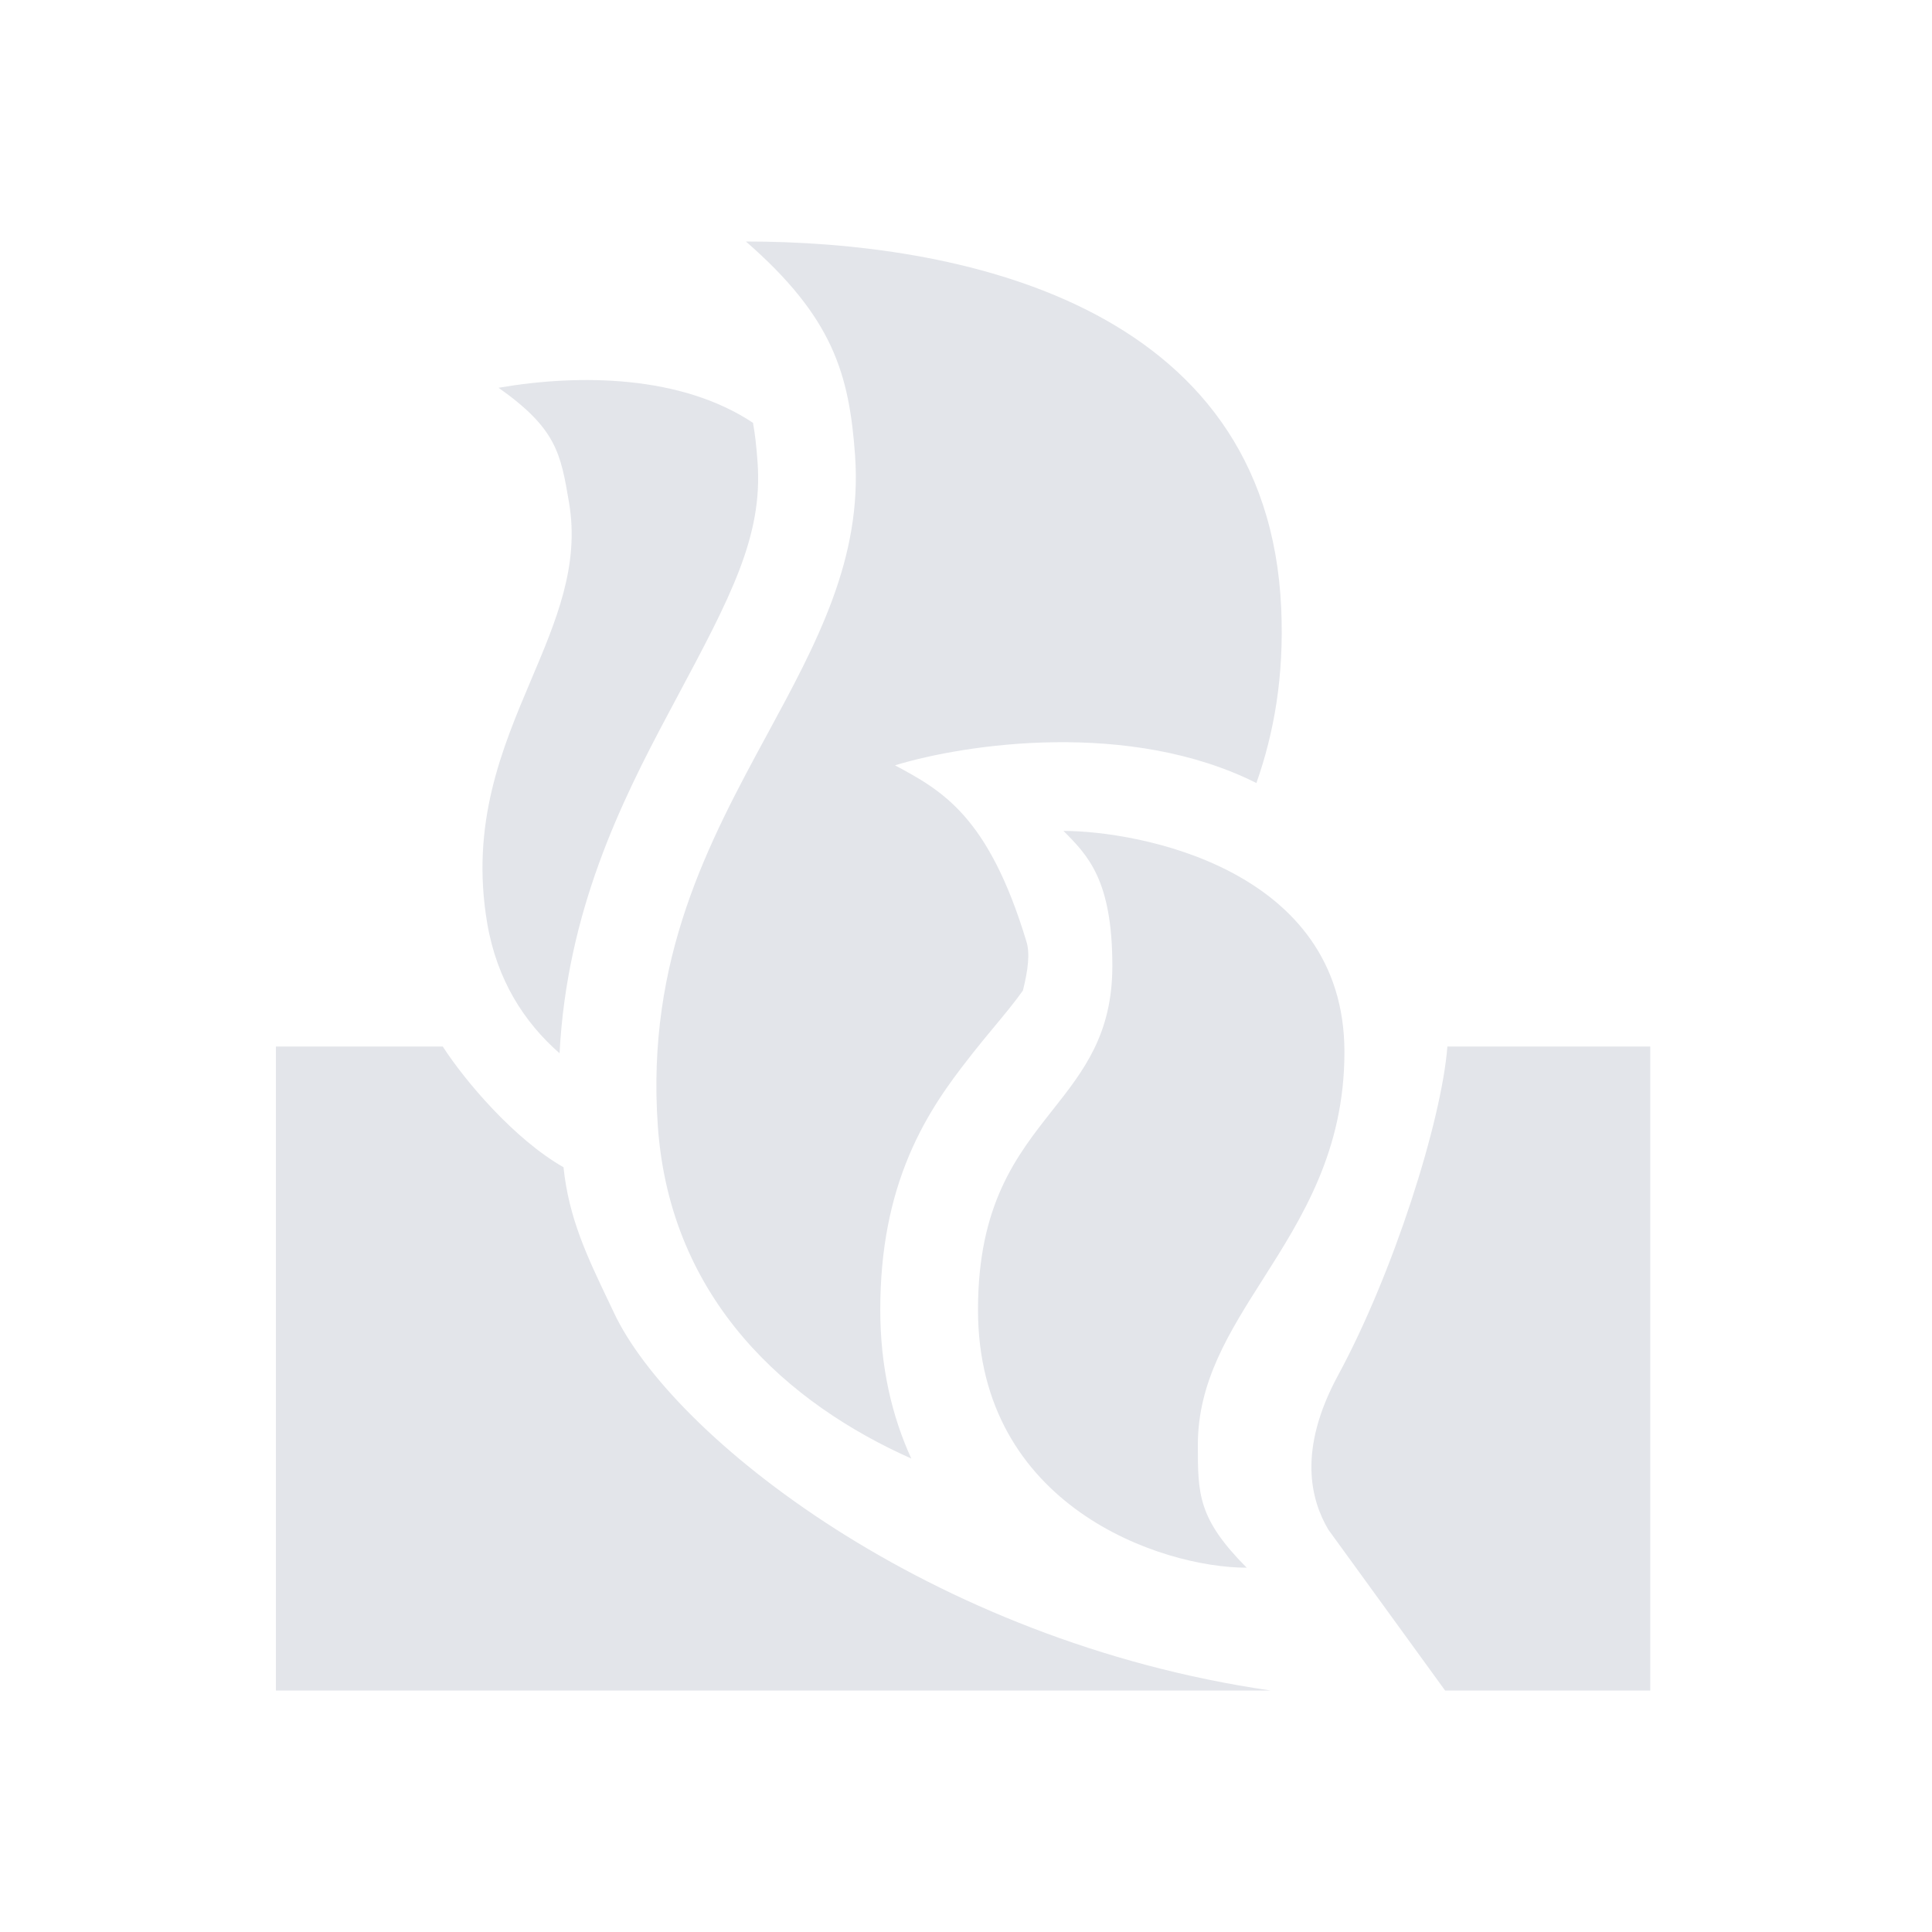 <svg width="48" height="48" viewBox="0 0 48 48" fill="none" xmlns="http://www.w3.org/2000/svg">
<path fill-rule="evenodd" clip-rule="evenodd" d="M21.244 11.318C21.099 9.289 20.694 7.884 18.532 6C23.691 6 31.502 7.481 31.832 15.126C31.905 16.808 31.651 18.216 31.215 19.454C28.068 17.875 23.998 18.477 22.236 19.014C23.396 19.638 24.557 20.262 25.502 23.395C25.592 23.685 25.543 24.093 25.414 24.61C25.206 24.903 24.954 25.207 24.691 25.523C24.515 25.735 24.334 25.952 24.16 26.175L24.058 26.306C23.608 26.881 23.026 27.66 22.584 28.712C22.133 29.784 21.87 31.026 21.87 32.542C21.87 33.956 22.159 35.185 22.641 36.237C19.603 34.884 16.652 32.327 16.344 27.982C16.047 23.807 17.619 20.906 19.063 18.241C20.291 15.976 21.426 13.881 21.244 11.318ZM18.708 10.505C16.934 9.326 14.424 9.283 12.386 9.634C13.826 10.65 13.93 11.263 14.138 12.49C14.401 14.046 13.823 15.41 13.2 16.88C12.473 18.596 11.685 20.456 12.104 22.934C12.344 24.347 13.023 25.399 13.902 26.168C14.087 22.637 15.428 19.935 16.6 17.736L16.806 17.349C18.147 14.839 18.953 13.331 18.822 11.491C18.794 11.097 18.758 10.777 18.708 10.505ZM33.239 34.178C34.614 31.646 35.817 27.857 35.96 26H41V42H35.903L33 38C32.57 37.268 32.236 36.035 33.239 34.178ZM31.567 42C23.076 40.769 16.681 35.67 15.248 32.603C15.2 32.5 15.151 32.399 15.104 32.299L15.103 32.298L15.103 32.298C14.588 31.218 14.131 30.261 14 29C12.768 28.297 11.544 26.844 11 26H6.855V42H31.567ZM30.974 38.949C29.76 37.729 29.76 37.119 29.76 35.898C29.76 34.325 30.541 33.097 31.379 31.778C32.351 30.247 33.402 28.594 33.402 26.136C33.402 21.559 28.243 20.644 26.422 20.644C27.029 21.254 27.636 21.864 27.636 24C27.636 25.699 26.917 26.61 26.146 27.586C25.257 28.712 24.298 29.927 24.298 32.542C24.298 37.424 28.85 38.949 30.974 38.949Z" fill="#E3E5EA"/>
</svg>
